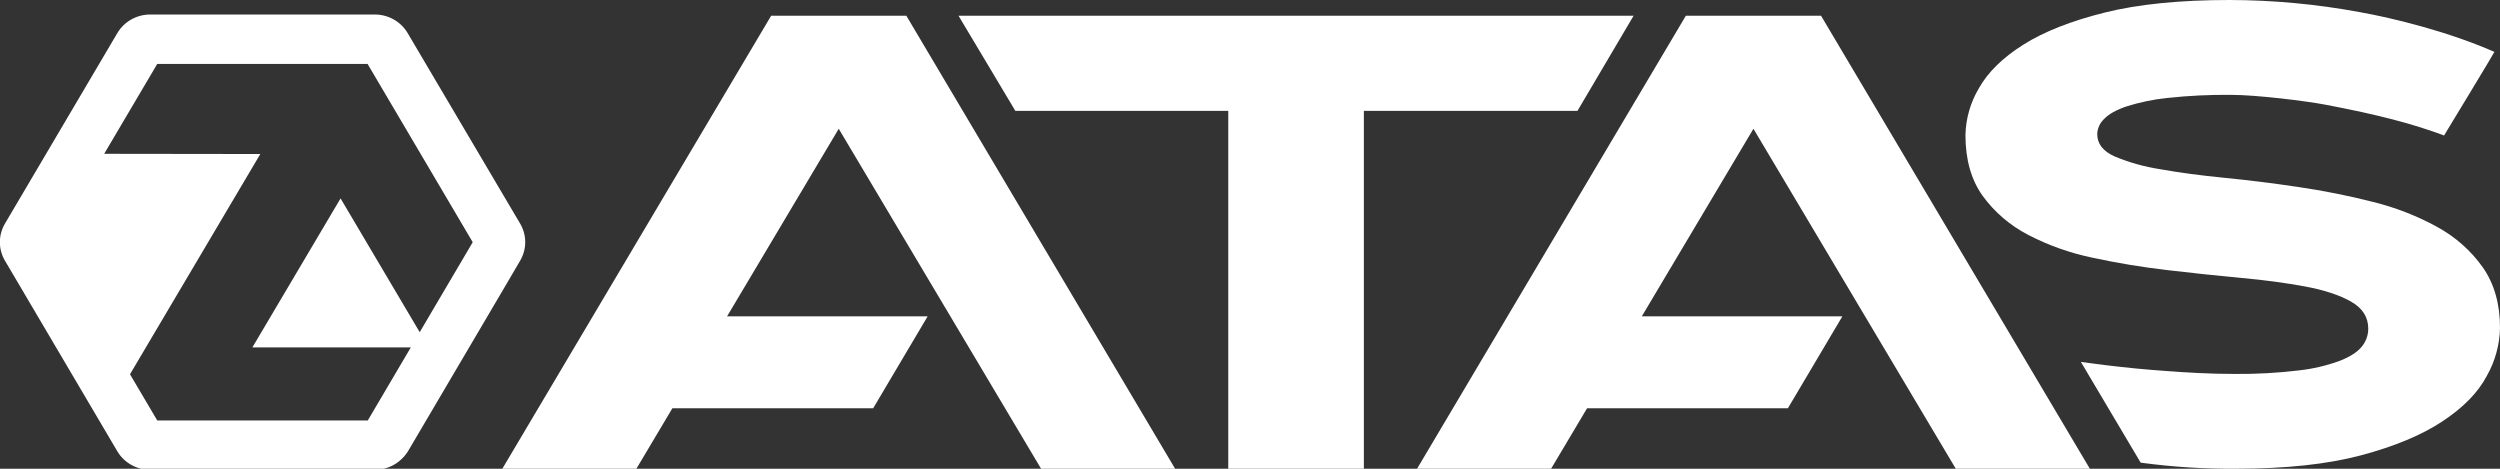 <svg width="160" height="30" viewBox="0 0 160 30" fill="none" xmlns="http://www.w3.org/2000/svg">
    <rect x="0" y="0" width="160" height="30" fill="#333333" stroke="none"/>
    <g clip-path="url(#clip0_276_541)">
        <path d="M33.289 14.31L31.967 12.073L26.089 2.117C25.876 1.756 25.57 1.456 25.201 1.247C24.831 1.038 24.413 0.929 23.986 0.929H9.612C9.186 0.929 8.768 1.039 8.399 1.247C8.029 1.456 7.723 1.756 7.51 2.117L0.977 13.192L0.318 14.309C0.105 14.67 -0.008 15.08 -0.008 15.497C-0.008 15.915 0.105 16.325 0.318 16.686L7.225 28.4L7.507 28.879C7.72 29.241 8.027 29.541 8.396 29.749C8.765 29.958 9.183 30.067 9.61 30.067H23.995C24.317 30.067 24.636 30.004 24.933 29.882C25.23 29.76 25.499 29.582 25.725 29.357C25.886 29.202 26.024 29.026 26.138 28.835L31.869 19.103L32.243 18.467L33.289 16.683C33.502 16.323 33.614 15.913 33.614 15.497C33.614 15.08 33.502 14.671 33.289 14.31ZM26.861 21.26L21.796 12.698L16.151 22.235H26.291L23.538 26.909H10.064L8.319 23.953L16.66 9.857L6.668 9.844L10.064 4.09H23.524L30.254 15.501L26.861 21.26Z" fill="white"/>
        <path d="M58.004 1.005H57.985H49.372H49.355L32.148 30H40.728L43.032 26.129H55.883L59.368 20.247H46.532L53.679 8.241L66.63 30H75.208L58.004 1.005Z" fill="white"/>
        <path d="M116.545 1.005H107.913H107.896L90.691 30H99.269L101.573 26.129H114.425L117.911 20.247H105.075L112.22 8.241L125.171 30H133.751L116.545 1.005Z" fill="white"/>
        <path d="M78.609 7.097V30H87.288V7.097H100.957L104.551 1.005H61.344L64.983 7.097H78.609Z" fill="white"/>
        <path d="M155.98 14.523C154.682 13.811 153.293 13.271 151.848 12.917C150.288 12.52 148.706 12.204 147.111 11.971C145.499 11.729 143.92 11.533 142.373 11.381C140.827 11.229 139.451 11.045 138.244 10.828C137.239 10.673 136.258 10.397 135.324 10.006C134.588 9.673 134.221 9.197 134.223 8.577C134.236 8.213 134.394 7.867 134.663 7.613C134.957 7.303 135.435 7.036 136.096 6.81C136.949 6.541 137.828 6.359 138.72 6.268C140.055 6.124 141.398 6.058 142.742 6.07C144.479 6.07 147.63 6.476 148.776 6.691C152.222 7.34 154.471 7.939 156.42 8.671C156.42 8.671 159.664 3.33 159.642 3.321C156.735 2.042 153.216 1.165 150.985 0.769C148.255 0.265 145.483 0.007 142.704 0C139.522 0 136.856 0.268 134.706 0.803C132.556 1.339 130.82 2.023 129.498 2.856C128.176 3.689 127.228 4.618 126.652 5.642C126.108 6.555 125.811 7.587 125.789 8.642C125.789 10.21 126.156 11.508 126.89 12.535C127.649 13.579 128.649 14.435 129.81 15.035C131.11 15.709 132.501 16.201 133.942 16.498C135.483 16.831 137.062 17.093 138.679 17.283C140.296 17.474 141.875 17.641 143.415 17.784C144.958 17.926 146.335 18.111 147.546 18.338C148.758 18.564 149.731 18.886 150.466 19.302C151.201 19.718 151.568 20.295 151.568 21.033C151.569 21.456 151.42 21.866 151.145 22.194C150.865 22.539 150.394 22.84 149.732 23.098C148.892 23.404 148.018 23.608 147.128 23.706C145.78 23.869 144.423 23.944 143.065 23.932C141.326 23.932 139.903 23.836 138.731 23.751C135.863 23.558 133.434 23.194 133.434 23.194L133.177 23.163L137.003 29.61C139.023 29.883 141.061 30.013 143.101 29.999C146.283 29.999 148.949 29.713 151.099 29.142C153.249 28.57 154.985 27.846 156.307 26.971C157.647 26.09 158.597 25.118 159.157 24.057C159.687 23.119 159.976 22.07 160.001 21C160.001 19.454 159.633 18.157 158.898 17.11C158.141 16.042 157.143 15.157 155.98 14.523Z" fill="white"/>
    </g>
    <defs>
        <clipPath id="clip0_276_541">
            <rect width="160" height="30" fill="white"/>
        </clipPath>
    </defs>
</svg>
